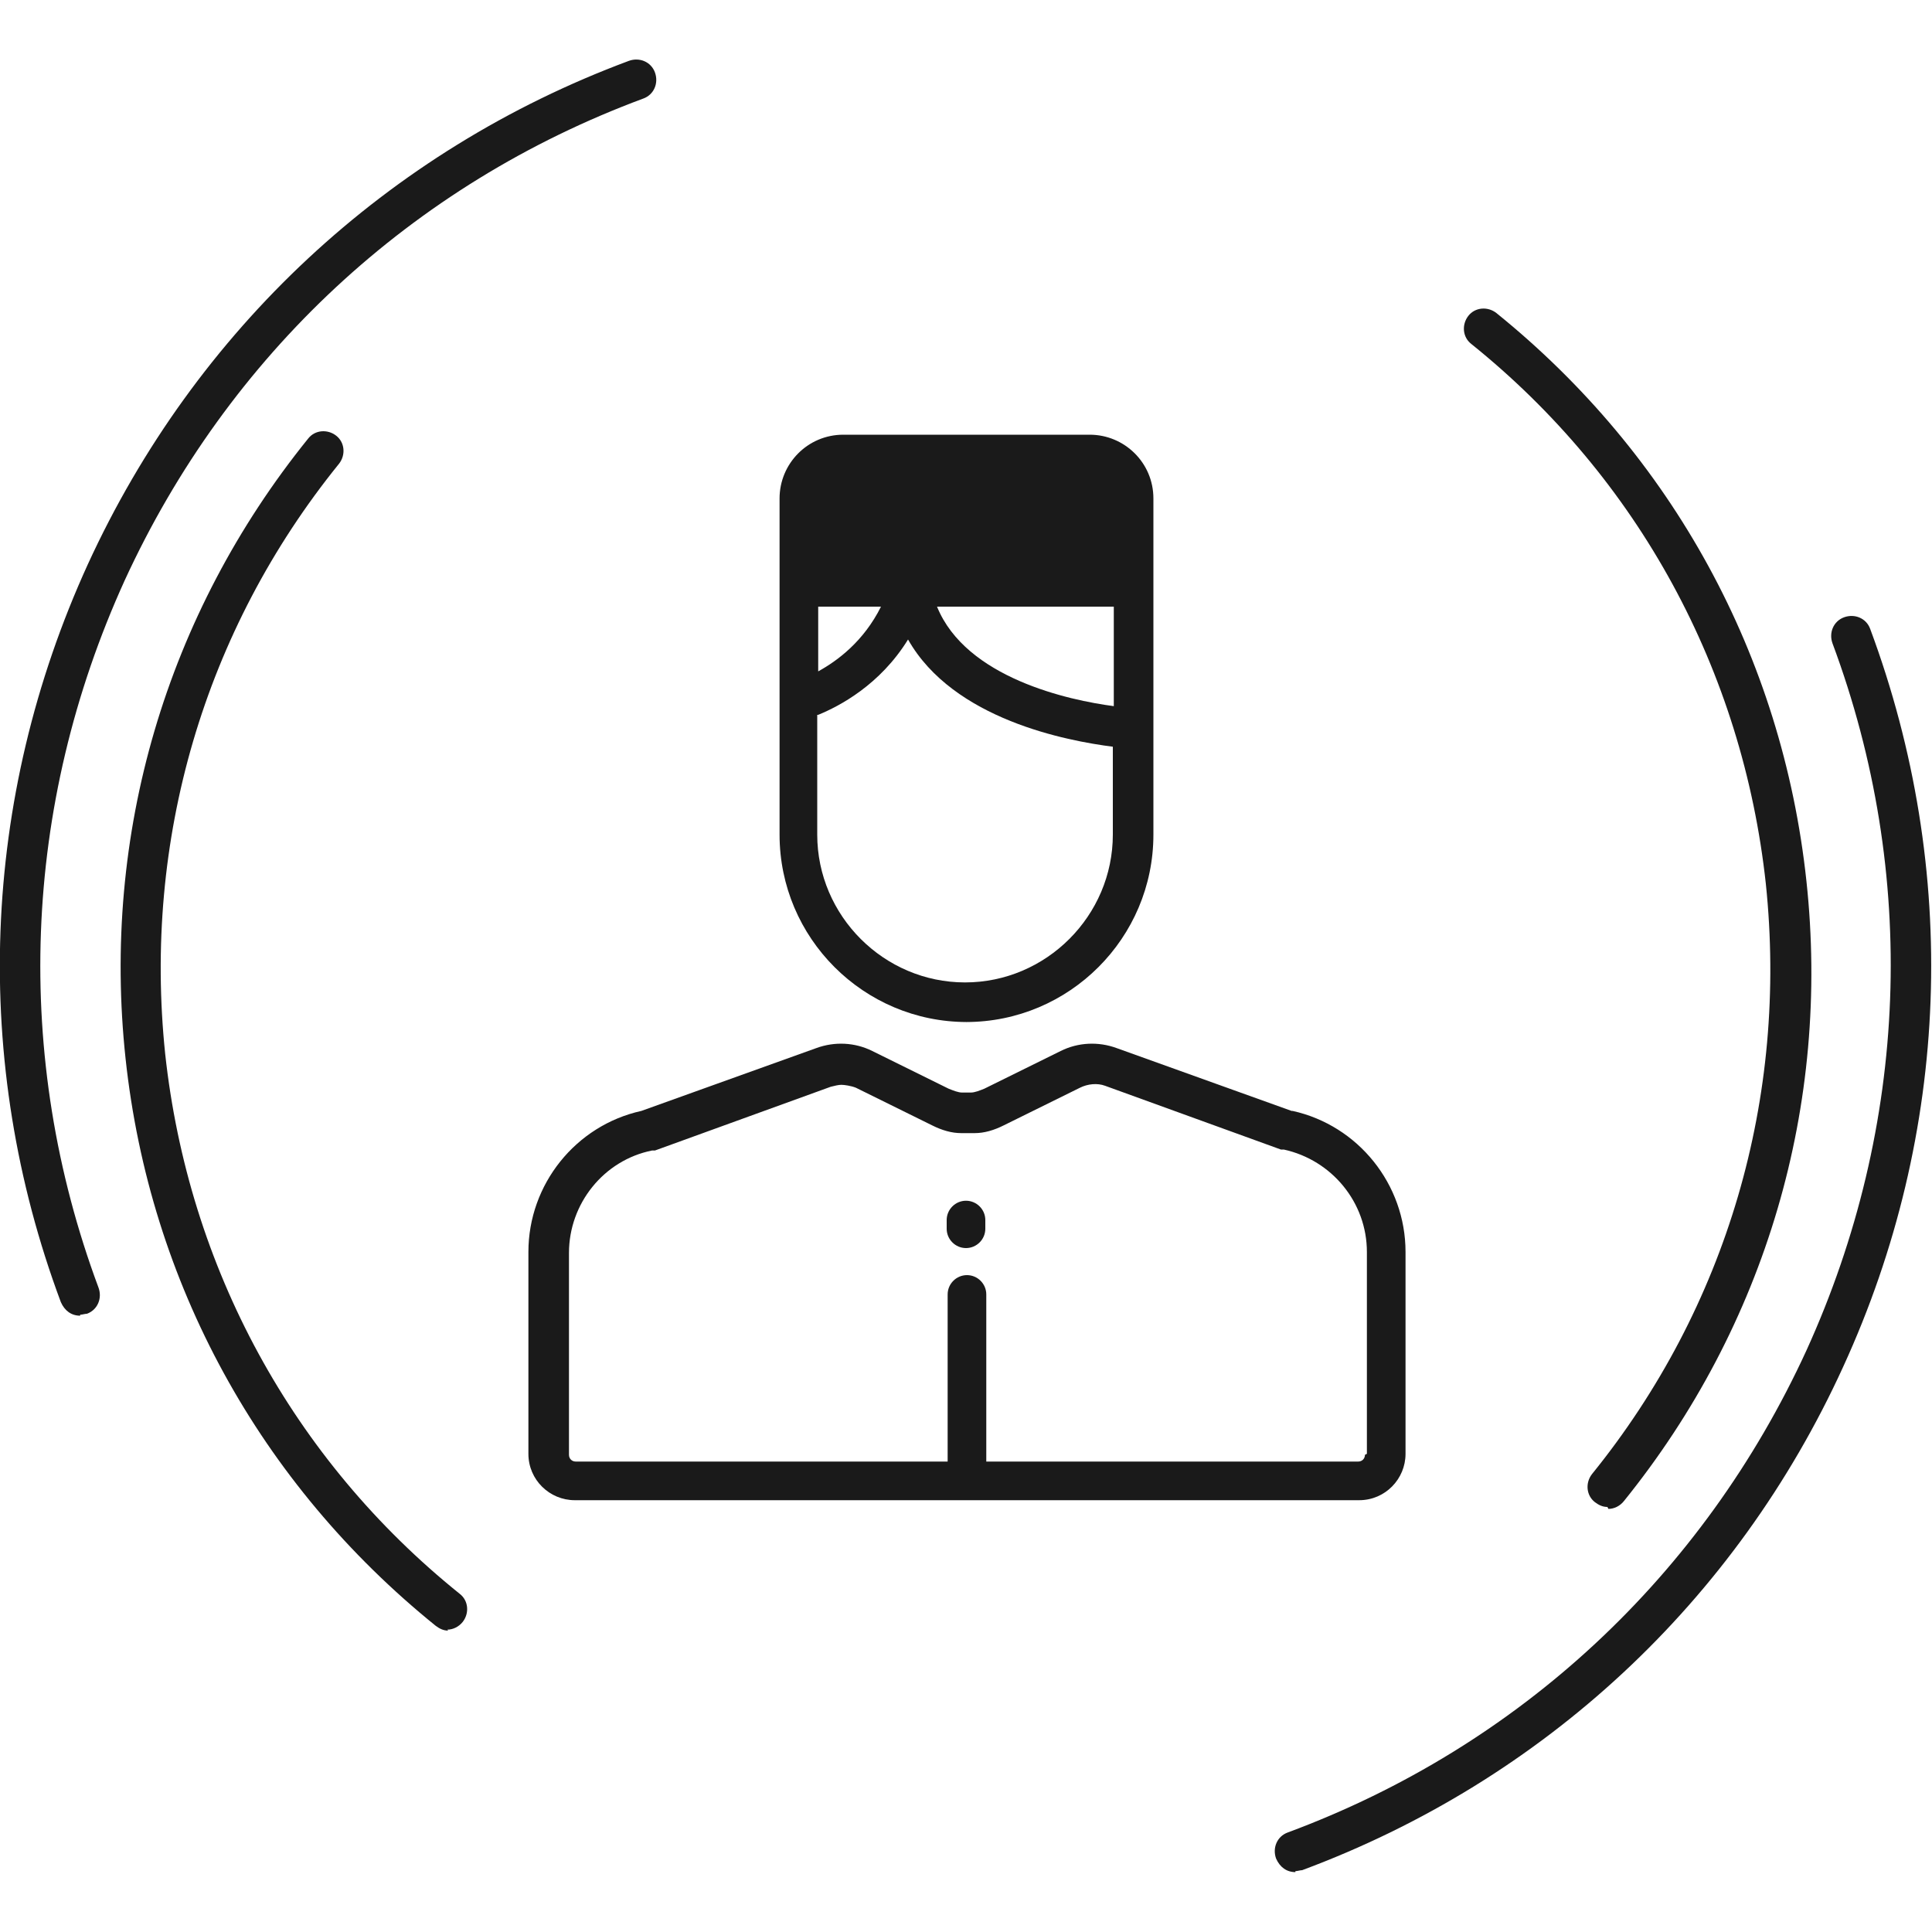 <?xml version="1.0" encoding="UTF-8"?>
<svg id="Layer_1" xmlns="http://www.w3.org/2000/svg" version="1.1" viewBox="0 0 200 200">
  <!-- Generator: Adobe Illustrator 29.1.0, SVG Export Plug-In . SVG Version: 2.1.0 Build 142)  -->
  <defs>
    <style>
      .st0 {
        fill: #1a1a1a;
      }
    </style>
  </defs>
  <g>
    <path class="st0" d="M46.4,168.8c-.5,0-.9-.2-1.3-.5-18.2-14.7-29.6-35.5-32.1-58.7-2.5-23.2,4.2-46,18.9-64.2.7-.9,2-1,2.9-.3.9.7,1,2,.3,2.9-14,17.3-20.3,39-18,61.1,2.4,22.1,13.2,42,30.5,55.9.9.7,1,2,.3,2.9-.4.5-1,.8-1.6.8Z"/>
    <path class="st0" d="M166.4,156c-.5,0-.9-.2-1.3-.5-.9-.7-1-2-.3-2.9,14-17.3,20.3-39,18-61.1-2.4-22.1-13.2-42-30.5-55.9-.9-.7-1-2-.3-2.9.7-.9,2-1,2.9-.3,18.2,14.7,29.6,35.5,32.1,58.8,2.5,23.2-4.2,46-18.9,64.2-.4.5-1,.8-1.6.8Z"/>
  </g>
  <g>
    <path class="st0" d="M8.3,136.2c-.9,0-1.6-.5-2-1.4C-3,109.9-2,82.7,9.1,58.4,20.2,34.2,40.1,15.6,65.1,6.3c1.1-.4,2.3.1,2.7,1.2.4,1.1-.1,2.3-1.2,2.7-24,8.9-43,26.6-53.7,49.9-10.6,23.3-11.6,49.3-2.7,73.2.4,1.1-.1,2.3-1.2,2.7-.2,0-.5.1-.7.1Z"/>
    <path class="st0" d="M134.1,193.8c-.9,0-1.6-.5-2-1.4-.4-1.1.1-2.3,1.2-2.7,24-8.9,43-26.6,53.7-49.9,10.6-23.3,11.6-49.3,2.7-73.2-.4-1.1.1-2.3,1.2-2.7,1.1-.4,2.3.1,2.7,1.2,9.3,25,8.3,52.2-2.8,76.4-11.1,24.3-31,42.8-56,52.1-.2,0-.5.1-.7.1Z"/>
  </g>
  <g>
    <path class="st0" d="M100,105.8c10.7,0,19.4-8.7,19.4-19.4v-34.8c0-3.7-3-6.6-6.6-6.6h-25.5c-3.7,0-6.6,3-6.6,6.6v34.8c0,10.7,8.7,19.4,19.4,19.4ZM115.3,62.8v10.3c-4.6-.6-15.3-2.9-18.3-10.3h18.3ZM84.7,62.8h6.5c-1.8,3.6-4.5,5.6-6.5,6.7v-6.7ZM84.7,74c2.2-.9,6.4-3.1,9.3-7.8,4.7,8.3,16.5,10.5,21.2,11.1v9.1c0,8.4-6.9,15.3-15.3,15.3s-15.3-6.9-15.3-15.3v-12.4Z"/>
    <path class="st0" d="M133.7,115l-18.1-6.5c-1.9-.7-4-.6-5.8.3l-7.9,3.9c-.5.2-1,.4-1.4.4-.3,0-.6,0-.9,0-.4,0-.9-.2-1.4-.4l-7.9-3.9c-1.8-.9-3.9-1-5.8-.3l-18.1,6.5c-6.8,1.5-11.7,7.6-11.7,14.6v20.9c0,2.7,2.2,4.8,4.8,4.8h81.2c2.7,0,4.8-2.2,4.8-4.8v-20.9c0-7-4.9-13.1-11.7-14.6ZM141.3,150.6c0,.4-.3.7-.7.7h-38.5v-17.3c0-1.1-.9-2-2-2s-2,.9-2,2v17.3h-38.5c-.4,0-.7-.3-.7-.7v-20.9c0-5.1,3.6-9.6,8.6-10.6,0,0,.2,0,.3,0l18.2-6.6c.4-.1.8-.2,1.1-.2s1,.1,1.5.3l7.9,3.9c1,.5,2,.8,3,.8.5,0,.9,0,1.4,0,1,0,2-.3,3-.8l7.9-3.9c.8-.4,1.8-.5,2.6-.2l18.2,6.6c0,0,.2,0,.3,0,5,1.1,8.6,5.5,8.6,10.6v20.9Z"/>
    <path class="st0" d="M100,124.3c-1.1,0-2,.9-2,2v.9c0,1.1.9,2,2,2s2-.9,2-2v-.9c0-1.1-.9-2-2-2Z"/>
  </g>
</svg>